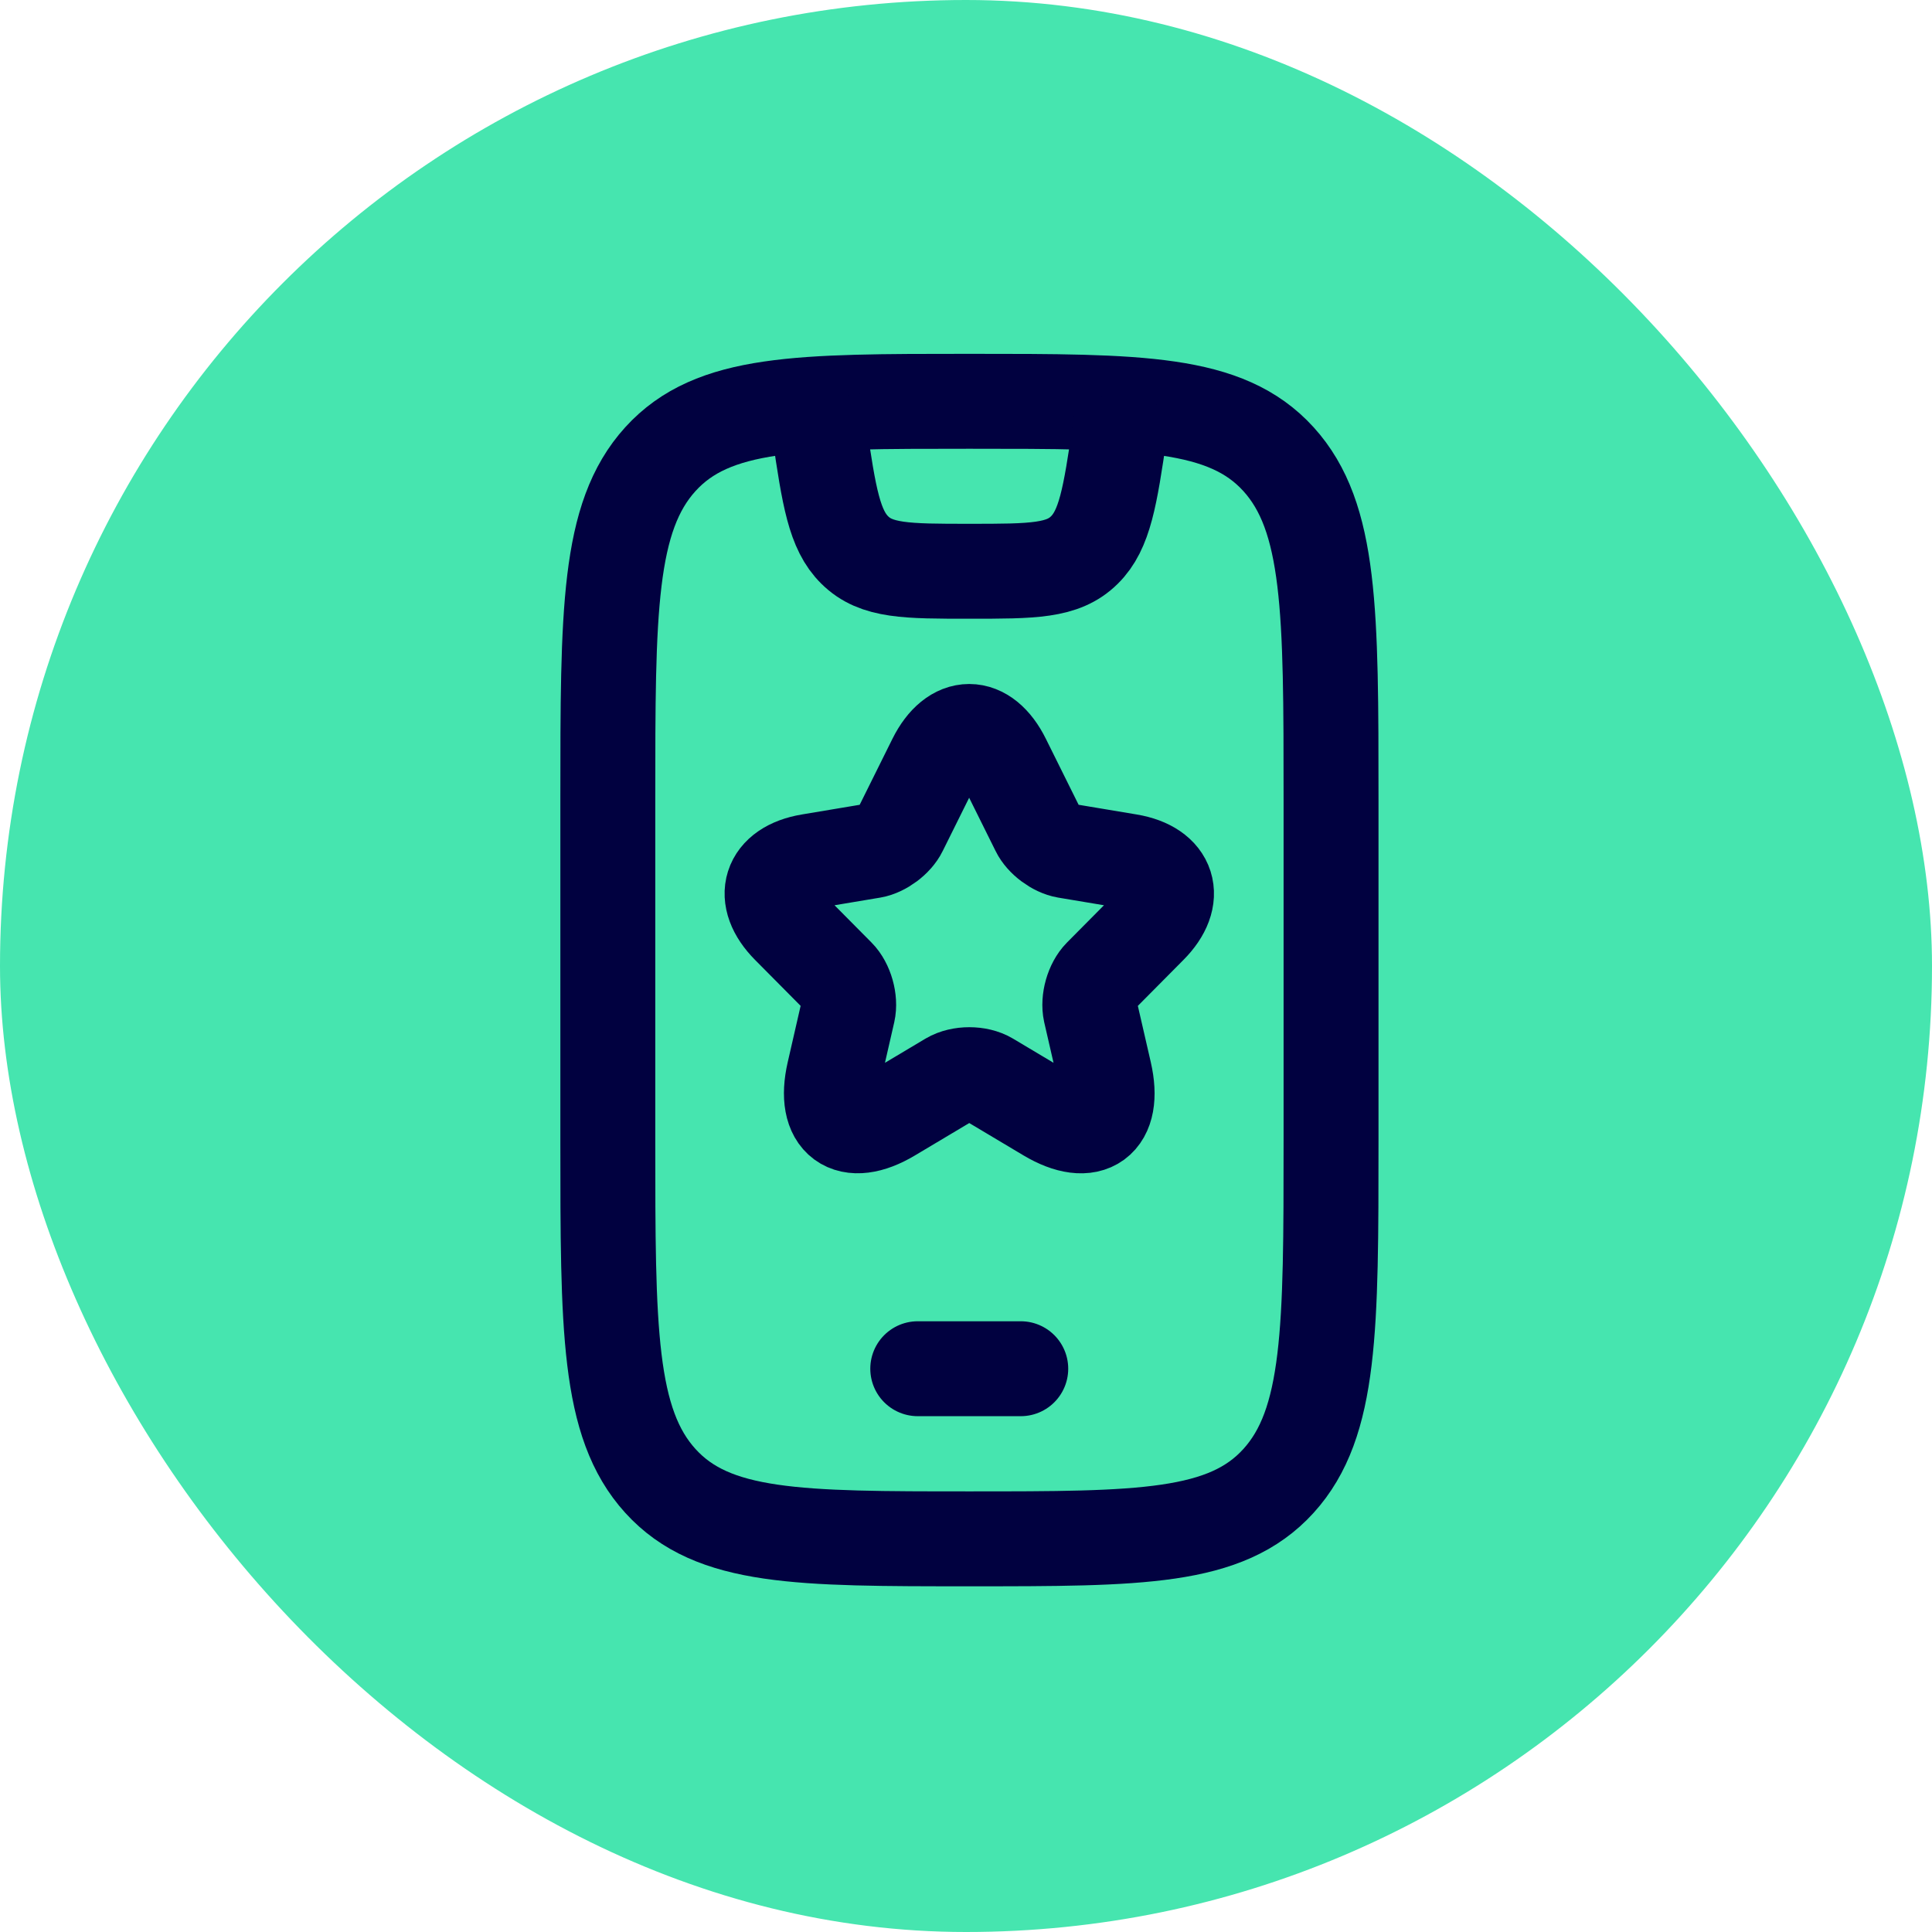 <svg width="38" height="38" viewBox="0 0 38 38" fill="none" xmlns="http://www.w3.org/2000/svg">
<rect width="38" height="38" rx="19" fill="#46E5AF"/>
<path d="M11.955 15.723C11.955 12.029 11.955 10.17 12.989 9.031C14.023 7.893 15.712 7.893 19.068 7.893C22.423 7.893 24.112 7.893 25.146 9.031C26.18 10.17 26.18 12.029 26.18 15.723V22.437C26.18 26.131 26.18 27.99 25.146 29.128C24.112 30.267 22.423 30.267 19.068 30.267C15.712 30.267 14.023 30.267 12.989 29.128C11.955 27.99 11.955 26.131 11.955 22.437V15.723Z" stroke="#010140" stroke-width="1.867" stroke-linecap="round"/>
<path d="M19.735 14.947L20.418 16.323C20.511 16.515 20.759 16.698 20.968 16.734L22.206 16.941C22.997 17.074 23.183 17.653 22.613 18.224L21.651 19.194C21.488 19.358 21.399 19.675 21.449 19.901L21.725 21.102C21.942 22.052 21.442 22.42 20.608 21.923L19.448 21.231C19.238 21.106 18.893 21.106 18.68 21.231L17.52 21.923C16.69 22.42 16.186 22.048 16.403 21.102L16.678 19.901C16.729 19.675 16.64 19.358 16.477 19.194L15.515 18.224C14.948 17.653 15.131 17.074 15.922 16.941L17.159 16.734C17.365 16.698 17.613 16.515 17.706 16.323L18.389 14.947C18.761 14.2 19.366 14.2 19.735 14.947Z" stroke="#010140" stroke-width="1.867" stroke-linecap="round" stroke-linejoin="round"/>
<path d="M18.051 26.921H20.077" stroke="#010140" stroke-width="1.867" stroke-linecap="round" stroke-linejoin="round"/>
<path d="M16.031 7.868L16.116 8.472C16.306 9.773 16.411 10.423 16.812 10.818C17.234 11.236 17.825 11.236 19.07 11.236C20.316 11.236 20.907 11.236 21.329 10.818C21.73 10.423 21.835 9.773 22.025 8.472L22.11 7.868" stroke="#010140" stroke-width="1.867" stroke-linejoin="round"/>
</svg>
